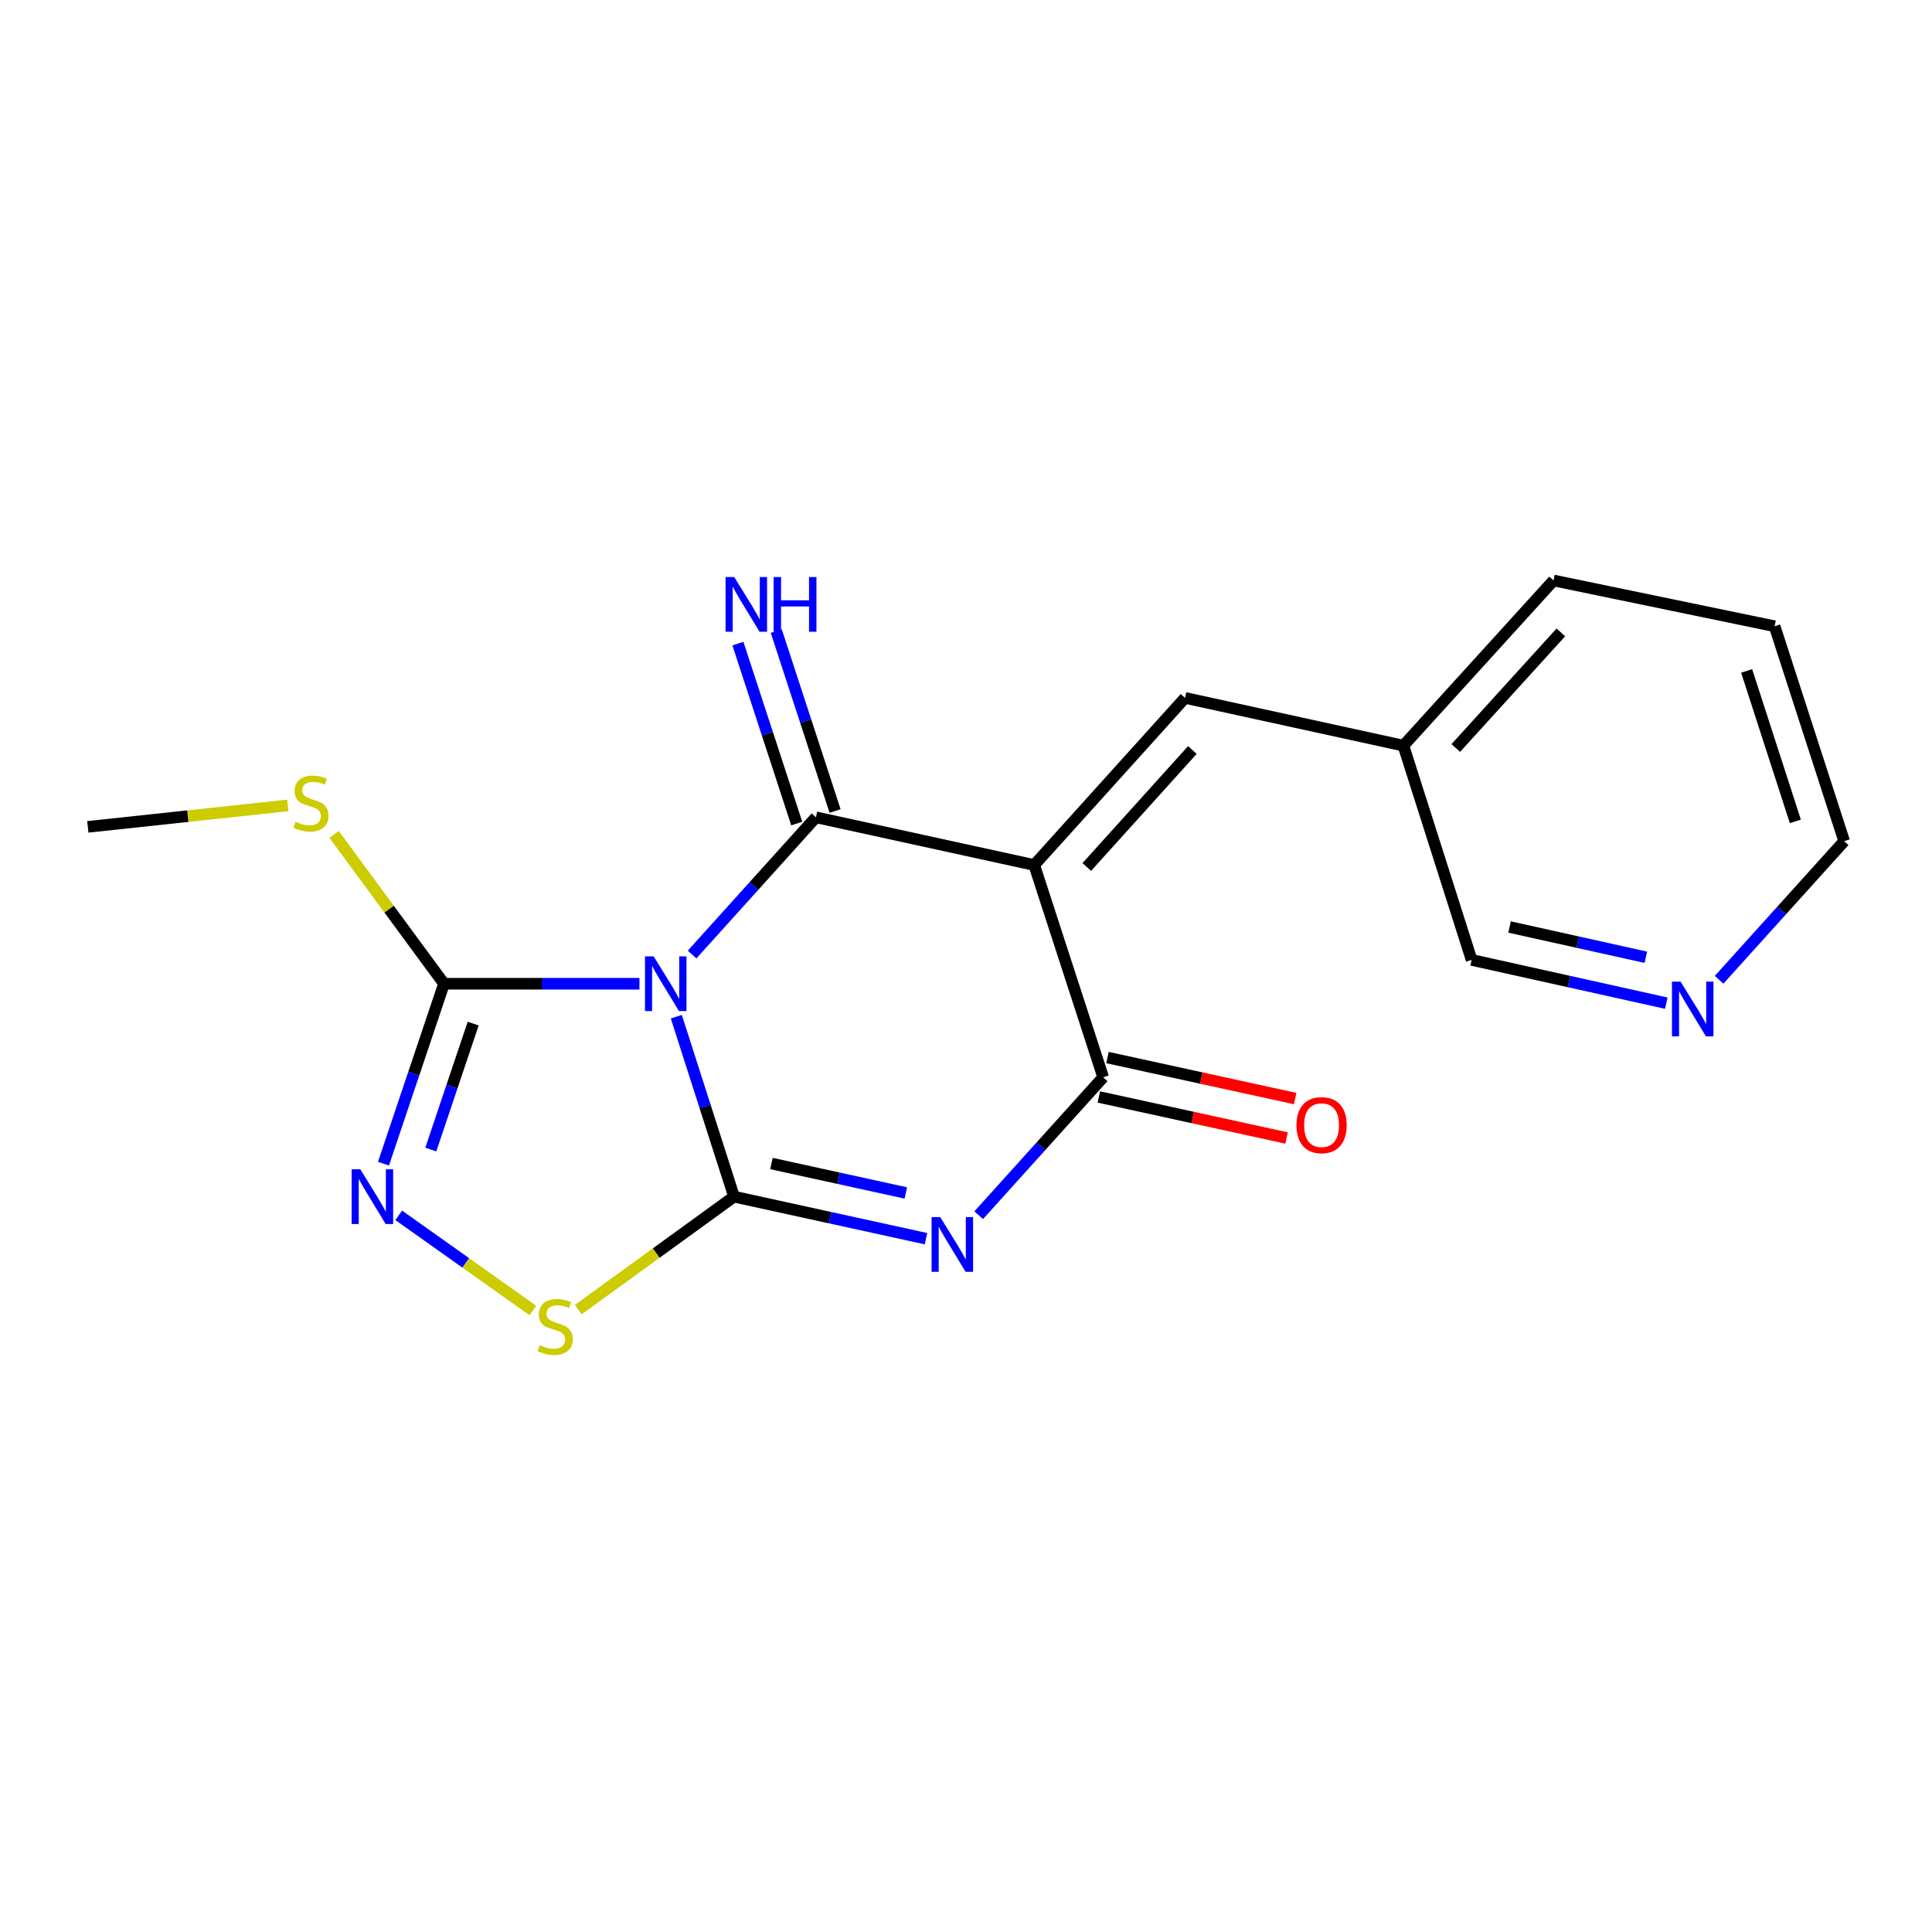 <?xml version='1.0' encoding='iso-8859-1'?>
<svg version='1.1' baseProfile='full'
              xmlns='http://www.w3.org/2000/svg'
                      xmlns:rdkit='http://www.rdkit.org/xml'
                      xmlns:xlink='http://www.w3.org/1999/xlink'
                  xml:space='preserve'
width='1000px' height='1000px' viewBox='0 0 1000 1000'>
<!-- END OF HEADER -->
<rect style='opacity:1.0;fill:#FFFFFF;stroke:none' width='1000' height='1000' x='0' y='0'> </rect>
<path class='bond-0' d='M 350.056,526.235 L 364.993,572.806' style='fill:none;fill-rule:evenodd;stroke:#0000FF;stroke-width:6px;stroke-linecap:butt;stroke-linejoin:miter;stroke-opacity:1' />
<path class='bond-0' d='M 364.993,572.806 L 379.93,619.378' style='fill:none;fill-rule:evenodd;stroke:#000000;stroke-width:6px;stroke-linecap:butt;stroke-linejoin:miter;stroke-opacity:1' />
<path class='bond-1' d='M 358.227,494.062 L 390.272,458.545' style='fill:none;fill-rule:evenodd;stroke:#0000FF;stroke-width:6px;stroke-linecap:butt;stroke-linejoin:miter;stroke-opacity:1' />
<path class='bond-1' d='M 390.272,458.545 L 422.316,423.028' style='fill:none;fill-rule:evenodd;stroke:#000000;stroke-width:6px;stroke-linecap:butt;stroke-linejoin:miter;stroke-opacity:1' />
<path class='bond-5' d='M 330.977,509.182 L 280.398,509.182' style='fill:none;fill-rule:evenodd;stroke:#0000FF;stroke-width:6px;stroke-linecap:butt;stroke-linejoin:miter;stroke-opacity:1' />
<path class='bond-5' d='M 280.398,509.182 L 229.818,509.182' style='fill:none;fill-rule:evenodd;stroke:#000000;stroke-width:6px;stroke-linecap:butt;stroke-linejoin:miter;stroke-opacity:1' />
<path class='bond-3' d='M 379.93,619.378 L 429.61,630.26' style='fill:none;fill-rule:evenodd;stroke:#000000;stroke-width:6px;stroke-linecap:butt;stroke-linejoin:miter;stroke-opacity:1' />
<path class='bond-3' d='M 429.61,630.26 L 479.29,641.141' style='fill:none;fill-rule:evenodd;stroke:#0000FF;stroke-width:6px;stroke-linecap:butt;stroke-linejoin:miter;stroke-opacity:1' />
<path class='bond-3' d='M 399.303,602.24 L 434.079,609.857' style='fill:none;fill-rule:evenodd;stroke:#000000;stroke-width:6px;stroke-linecap:butt;stroke-linejoin:miter;stroke-opacity:1' />
<path class='bond-3' d='M 434.079,609.857 L 468.855,617.475' style='fill:none;fill-rule:evenodd;stroke:#0000FF;stroke-width:6px;stroke-linecap:butt;stroke-linejoin:miter;stroke-opacity:1' />
<path class='bond-7' d='M 379.93,619.378 L 339.619,648.616' style='fill:none;fill-rule:evenodd;stroke:#000000;stroke-width:6px;stroke-linecap:butt;stroke-linejoin:miter;stroke-opacity:1' />
<path class='bond-7' d='M 339.619,648.616 L 299.309,677.854' style='fill:none;fill-rule:evenodd;stroke:#CCCC00;stroke-width:6px;stroke-linecap:butt;stroke-linejoin:miter;stroke-opacity:1' />
<path class='bond-2' d='M 422.316,423.028 L 535.309,447.731' style='fill:none;fill-rule:evenodd;stroke:#000000;stroke-width:6px;stroke-linecap:butt;stroke-linejoin:miter;stroke-opacity:1' />
<path class='bond-9' d='M 432.242,419.782 L 417.017,373.213' style='fill:none;fill-rule:evenodd;stroke:#000000;stroke-width:6px;stroke-linecap:butt;stroke-linejoin:miter;stroke-opacity:1' />
<path class='bond-9' d='M 417.017,373.213 L 401.791,326.645' style='fill:none;fill-rule:evenodd;stroke:#0000FF;stroke-width:6px;stroke-linecap:butt;stroke-linejoin:miter;stroke-opacity:1' />
<path class='bond-9' d='M 412.39,426.273 L 397.165,379.704' style='fill:none;fill-rule:evenodd;stroke:#000000;stroke-width:6px;stroke-linecap:butt;stroke-linejoin:miter;stroke-opacity:1' />
<path class='bond-9' d='M 397.165,379.704 L 381.94,333.135' style='fill:none;fill-rule:evenodd;stroke:#0000FF;stroke-width:6px;stroke-linecap:butt;stroke-linejoin:miter;stroke-opacity:1' />
<path class='bond-4' d='M 535.309,447.731 L 571,557.59' style='fill:none;fill-rule:evenodd;stroke:#000000;stroke-width:6px;stroke-linecap:butt;stroke-linejoin:miter;stroke-opacity:1' />
<path class='bond-8' d='M 535.309,447.731 L 613.375,361.229' style='fill:none;fill-rule:evenodd;stroke:#000000;stroke-width:6px;stroke-linecap:butt;stroke-linejoin:miter;stroke-opacity:1' />
<path class='bond-8' d='M 562.524,448.749 L 617.17,388.197' style='fill:none;fill-rule:evenodd;stroke:#000000;stroke-width:6px;stroke-linecap:butt;stroke-linejoin:miter;stroke-opacity:1' />
<path class='bond-20' d='M 506.576,628.994 L 538.788,593.292' style='fill:none;fill-rule:evenodd;stroke:#0000FF;stroke-width:6px;stroke-linecap:butt;stroke-linejoin:miter;stroke-opacity:1' />
<path class='bond-20' d='M 538.788,593.292 L 571,557.59' style='fill:none;fill-rule:evenodd;stroke:#000000;stroke-width:6px;stroke-linecap:butt;stroke-linejoin:miter;stroke-opacity:1' />
<path class='bond-10' d='M 568.771,567.792 L 617.344,578.408' style='fill:none;fill-rule:evenodd;stroke:#000000;stroke-width:6px;stroke-linecap:butt;stroke-linejoin:miter;stroke-opacity:1' />
<path class='bond-10' d='M 617.344,578.408 L 665.917,589.023' style='fill:none;fill-rule:evenodd;stroke:#FF0000;stroke-width:6px;stroke-linecap:butt;stroke-linejoin:miter;stroke-opacity:1' />
<path class='bond-10' d='M 573.23,547.388 L 621.803,558.003' style='fill:none;fill-rule:evenodd;stroke:#000000;stroke-width:6px;stroke-linecap:butt;stroke-linejoin:miter;stroke-opacity:1' />
<path class='bond-10' d='M 621.803,558.003 L 670.376,568.618' style='fill:none;fill-rule:evenodd;stroke:#FF0000;stroke-width:6px;stroke-linecap:butt;stroke-linejoin:miter;stroke-opacity:1' />
<path class='bond-6' d='M 229.818,509.182 L 214.153,555.746' style='fill:none;fill-rule:evenodd;stroke:#000000;stroke-width:6px;stroke-linecap:butt;stroke-linejoin:miter;stroke-opacity:1' />
<path class='bond-6' d='M 214.153,555.746 L 198.488,602.311' style='fill:none;fill-rule:evenodd;stroke:#0000FF;stroke-width:6px;stroke-linecap:butt;stroke-linejoin:miter;stroke-opacity:1' />
<path class='bond-6' d='M 244.914,529.811 L 233.949,562.406' style='fill:none;fill-rule:evenodd;stroke:#000000;stroke-width:6px;stroke-linecap:butt;stroke-linejoin:miter;stroke-opacity:1' />
<path class='bond-6' d='M 233.949,562.406 L 222.983,595.001' style='fill:none;fill-rule:evenodd;stroke:#0000FF;stroke-width:6px;stroke-linecap:butt;stroke-linejoin:miter;stroke-opacity:1' />
<path class='bond-11' d='M 229.818,509.182 L 201.372,470.533' style='fill:none;fill-rule:evenodd;stroke:#000000;stroke-width:6px;stroke-linecap:butt;stroke-linejoin:miter;stroke-opacity:1' />
<path class='bond-11' d='M 201.372,470.533 L 172.927,431.885' style='fill:none;fill-rule:evenodd;stroke:#CCCC00;stroke-width:6px;stroke-linecap:butt;stroke-linejoin:miter;stroke-opacity:1' />
<path class='bond-19' d='M 206.387,629.056 L 241.097,653.683' style='fill:none;fill-rule:evenodd;stroke:#0000FF;stroke-width:6px;stroke-linecap:butt;stroke-linejoin:miter;stroke-opacity:1' />
<path class='bond-19' d='M 241.097,653.683 L 275.808,678.31' style='fill:none;fill-rule:evenodd;stroke:#CCCC00;stroke-width:6px;stroke-linecap:butt;stroke-linejoin:miter;stroke-opacity:1' />
<path class='bond-13' d='M 613.375,361.229 L 726.402,385.944' style='fill:none;fill-rule:evenodd;stroke:#000000;stroke-width:6px;stroke-linecap:butt;stroke-linejoin:miter;stroke-opacity:1' />
<path class='bond-16' d='M 148.958,416.886 L 97.206,422.434' style='fill:none;fill-rule:evenodd;stroke:#CCCC00;stroke-width:6px;stroke-linecap:butt;stroke-linejoin:miter;stroke-opacity:1' />
<path class='bond-16' d='M 97.206,422.434 L 45.455,427.982' style='fill:none;fill-rule:evenodd;stroke:#000000;stroke-width:6px;stroke-linecap:butt;stroke-linejoin:miter;stroke-opacity:1' />
<path class='bond-12' d='M 862.472,519.233 L 812.091,508.04' style='fill:none;fill-rule:evenodd;stroke:#0000FF;stroke-width:6px;stroke-linecap:butt;stroke-linejoin:miter;stroke-opacity:1' />
<path class='bond-12' d='M 812.091,508.04 L 761.711,496.847' style='fill:none;fill-rule:evenodd;stroke:#000000;stroke-width:6px;stroke-linecap:butt;stroke-linejoin:miter;stroke-opacity:1' />
<path class='bond-12' d='M 851.887,495.486 L 816.621,487.651' style='fill:none;fill-rule:evenodd;stroke:#0000FF;stroke-width:6px;stroke-linecap:butt;stroke-linejoin:miter;stroke-opacity:1' />
<path class='bond-12' d='M 816.621,487.651 L 781.355,479.816' style='fill:none;fill-rule:evenodd;stroke:#000000;stroke-width:6px;stroke-linecap:butt;stroke-linejoin:miter;stroke-opacity:1' />
<path class='bond-21' d='M 889.808,507.128 L 922.177,471.262' style='fill:none;fill-rule:evenodd;stroke:#0000FF;stroke-width:6px;stroke-linecap:butt;stroke-linejoin:miter;stroke-opacity:1' />
<path class='bond-21' d='M 922.177,471.262 L 954.545,435.397' style='fill:none;fill-rule:evenodd;stroke:#000000;stroke-width:6px;stroke-linecap:butt;stroke-linejoin:miter;stroke-opacity:1' />
<path class='bond-14' d='M 726.402,385.944 L 761.711,496.847' style='fill:none;fill-rule:evenodd;stroke:#000000;stroke-width:6px;stroke-linecap:butt;stroke-linejoin:miter;stroke-opacity:1' />
<path class='bond-17' d='M 726.402,385.944 L 804.098,300.451' style='fill:none;fill-rule:evenodd;stroke:#000000;stroke-width:6px;stroke-linecap:butt;stroke-linejoin:miter;stroke-opacity:1' />
<path class='bond-17' d='M 753.513,387.166 L 807.9,327.322' style='fill:none;fill-rule:evenodd;stroke:#000000;stroke-width:6px;stroke-linecap:butt;stroke-linejoin:miter;stroke-opacity:1' />
<path class='bond-15' d='M 954.545,435.397 L 918.529,324.145' style='fill:none;fill-rule:evenodd;stroke:#000000;stroke-width:6px;stroke-linecap:butt;stroke-linejoin:miter;stroke-opacity:1' />
<path class='bond-15' d='M 929.272,425.142 L 904.061,347.265' style='fill:none;fill-rule:evenodd;stroke:#000000;stroke-width:6px;stroke-linecap:butt;stroke-linejoin:miter;stroke-opacity:1' />
<path class='bond-18' d='M 804.098,300.451 L 918.529,324.145' style='fill:none;fill-rule:evenodd;stroke:#000000;stroke-width:6px;stroke-linecap:butt;stroke-linejoin:miter;stroke-opacity:1' />
<path  class='atom-0' d='M 338.326 495.022
L 347.606 510.022
Q 348.526 511.502, 350.006 514.182
Q 351.486 516.862, 351.566 517.022
L 351.566 495.022
L 355.326 495.022
L 355.326 523.342
L 351.446 523.342
L 341.486 506.942
Q 340.326 505.022, 339.086 502.822
Q 337.886 500.622, 337.526 499.942
L 337.526 523.342
L 333.846 523.342
L 333.846 495.022
L 338.326 495.022
' fill='#0000FF'/>
<path  class='atom-4' d='M 486.662 629.967
L 495.942 644.967
Q 496.862 646.447, 498.342 649.127
Q 499.822 651.807, 499.902 651.967
L 499.902 629.967
L 503.662 629.967
L 503.662 658.287
L 499.782 658.287
L 489.822 641.887
Q 488.662 639.967, 487.422 637.767
Q 486.222 635.567, 485.862 634.887
L 485.862 658.287
L 482.182 658.287
L 482.182 629.967
L 486.662 629.967
' fill='#0000FF'/>
<path  class='atom-7' d='M 186.486 605.218
L 195.766 620.218
Q 196.686 621.698, 198.166 624.378
Q 199.646 627.058, 199.726 627.218
L 199.726 605.218
L 203.486 605.218
L 203.486 633.538
L 199.606 633.538
L 189.646 617.138
Q 188.486 615.218, 187.246 613.018
Q 186.046 610.818, 185.686 610.138
L 185.686 633.538
L 182.006 633.538
L 182.006 605.218
L 186.486 605.218
' fill='#0000FF'/>
<path  class='atom-8' d='M 279.371 696.234
Q 279.691 696.354, 281.011 696.914
Q 282.331 697.474, 283.771 697.834
Q 285.251 698.154, 286.691 698.154
Q 289.371 698.154, 290.931 696.874
Q 292.491 695.554, 292.491 693.274
Q 292.491 691.714, 291.691 690.754
Q 290.931 689.794, 289.731 689.274
Q 288.531 688.754, 286.531 688.154
Q 284.011 687.394, 282.491 686.674
Q 281.011 685.954, 279.931 684.434
Q 278.891 682.914, 278.891 680.354
Q 278.891 676.794, 281.291 674.594
Q 283.731 672.394, 288.531 672.394
Q 291.811 672.394, 295.531 673.954
L 294.611 677.034
Q 291.211 675.634, 288.651 675.634
Q 285.891 675.634, 284.371 676.794
Q 282.851 677.914, 282.891 679.874
Q 282.891 681.394, 283.651 682.314
Q 284.451 683.234, 285.571 683.754
Q 286.731 684.274, 288.651 684.874
Q 291.211 685.674, 292.731 686.474
Q 294.251 687.274, 295.331 688.914
Q 296.451 690.514, 296.451 693.274
Q 296.451 697.194, 293.811 699.314
Q 291.211 701.394, 286.851 701.394
Q 284.331 701.394, 282.411 700.834
Q 280.531 700.314, 278.291 699.394
L 279.371 696.234
' fill='#CCCC00'/>
<path  class='atom-10' d='M 380.028 298.672
L 389.308 313.672
Q 390.228 315.152, 391.708 317.832
Q 393.188 320.512, 393.268 320.672
L 393.268 298.672
L 397.028 298.672
L 397.028 326.992
L 393.148 326.992
L 383.188 310.592
Q 382.028 308.672, 380.788 306.472
Q 379.588 304.272, 379.228 303.592
L 379.228 326.992
L 375.548 326.992
L 375.548 298.672
L 380.028 298.672
' fill='#0000FF'/>
<path  class='atom-10' d='M 400.428 298.672
L 404.268 298.672
L 404.268 310.712
L 418.748 310.712
L 418.748 298.672
L 422.588 298.672
L 422.588 326.992
L 418.748 326.992
L 418.748 313.912
L 404.268 313.912
L 404.268 326.992
L 400.428 326.992
L 400.428 298.672
' fill='#0000FF'/>
<path  class='atom-11' d='M 671.039 582.374
Q 671.039 575.574, 674.399 571.774
Q 677.759 567.974, 684.039 567.974
Q 690.319 567.974, 693.679 571.774
Q 697.039 575.574, 697.039 582.374
Q 697.039 589.254, 693.639 593.174
Q 690.239 597.054, 684.039 597.054
Q 677.799 597.054, 674.399 593.174
Q 671.039 589.294, 671.039 582.374
M 684.039 593.854
Q 688.359 593.854, 690.679 590.974
Q 693.039 588.054, 693.039 582.374
Q 693.039 576.814, 690.679 574.014
Q 688.359 571.174, 684.039 571.174
Q 679.719 571.174, 677.359 573.974
Q 675.039 576.774, 675.039 582.374
Q 675.039 588.094, 677.359 590.974
Q 679.719 593.854, 684.039 593.854
' fill='#FF0000'/>
<path  class='atom-12' d='M 152.942 425.321
Q 153.262 425.441, 154.582 426.001
Q 155.902 426.561, 157.342 426.921
Q 158.822 427.241, 160.262 427.241
Q 162.942 427.241, 164.502 425.961
Q 166.062 424.641, 166.062 422.361
Q 166.062 420.801, 165.262 419.841
Q 164.502 418.881, 163.302 418.361
Q 162.102 417.841, 160.102 417.241
Q 157.582 416.481, 156.062 415.761
Q 154.582 415.041, 153.502 413.521
Q 152.462 412.001, 152.462 409.441
Q 152.462 405.881, 154.862 403.681
Q 157.302 401.481, 162.102 401.481
Q 165.382 401.481, 169.102 403.041
L 168.182 406.121
Q 164.782 404.721, 162.222 404.721
Q 159.462 404.721, 157.942 405.881
Q 156.422 407.001, 156.462 408.961
Q 156.462 410.481, 157.222 411.401
Q 158.022 412.321, 159.142 412.841
Q 160.302 413.361, 162.222 413.961
Q 164.782 414.761, 166.302 415.561
Q 167.822 416.361, 168.902 418.001
Q 170.022 419.601, 170.022 422.361
Q 170.022 426.281, 167.382 428.401
Q 164.782 430.481, 160.422 430.481
Q 157.902 430.481, 155.982 429.921
Q 154.102 429.401, 151.862 428.481
L 152.942 425.321
' fill='#CCCC00'/>
<path  class='atom-13' d='M 869.882 508.11
L 879.162 523.11
Q 880.082 524.59, 881.562 527.27
Q 883.042 529.95, 883.122 530.11
L 883.122 508.11
L 886.882 508.11
L 886.882 536.43
L 883.002 536.43
L 873.042 520.03
Q 871.882 518.11, 870.642 515.91
Q 869.442 513.71, 869.082 513.03
L 869.082 536.43
L 865.402 536.43
L 865.402 508.11
L 869.882 508.11
' fill='#0000FF'/>
</svg>

